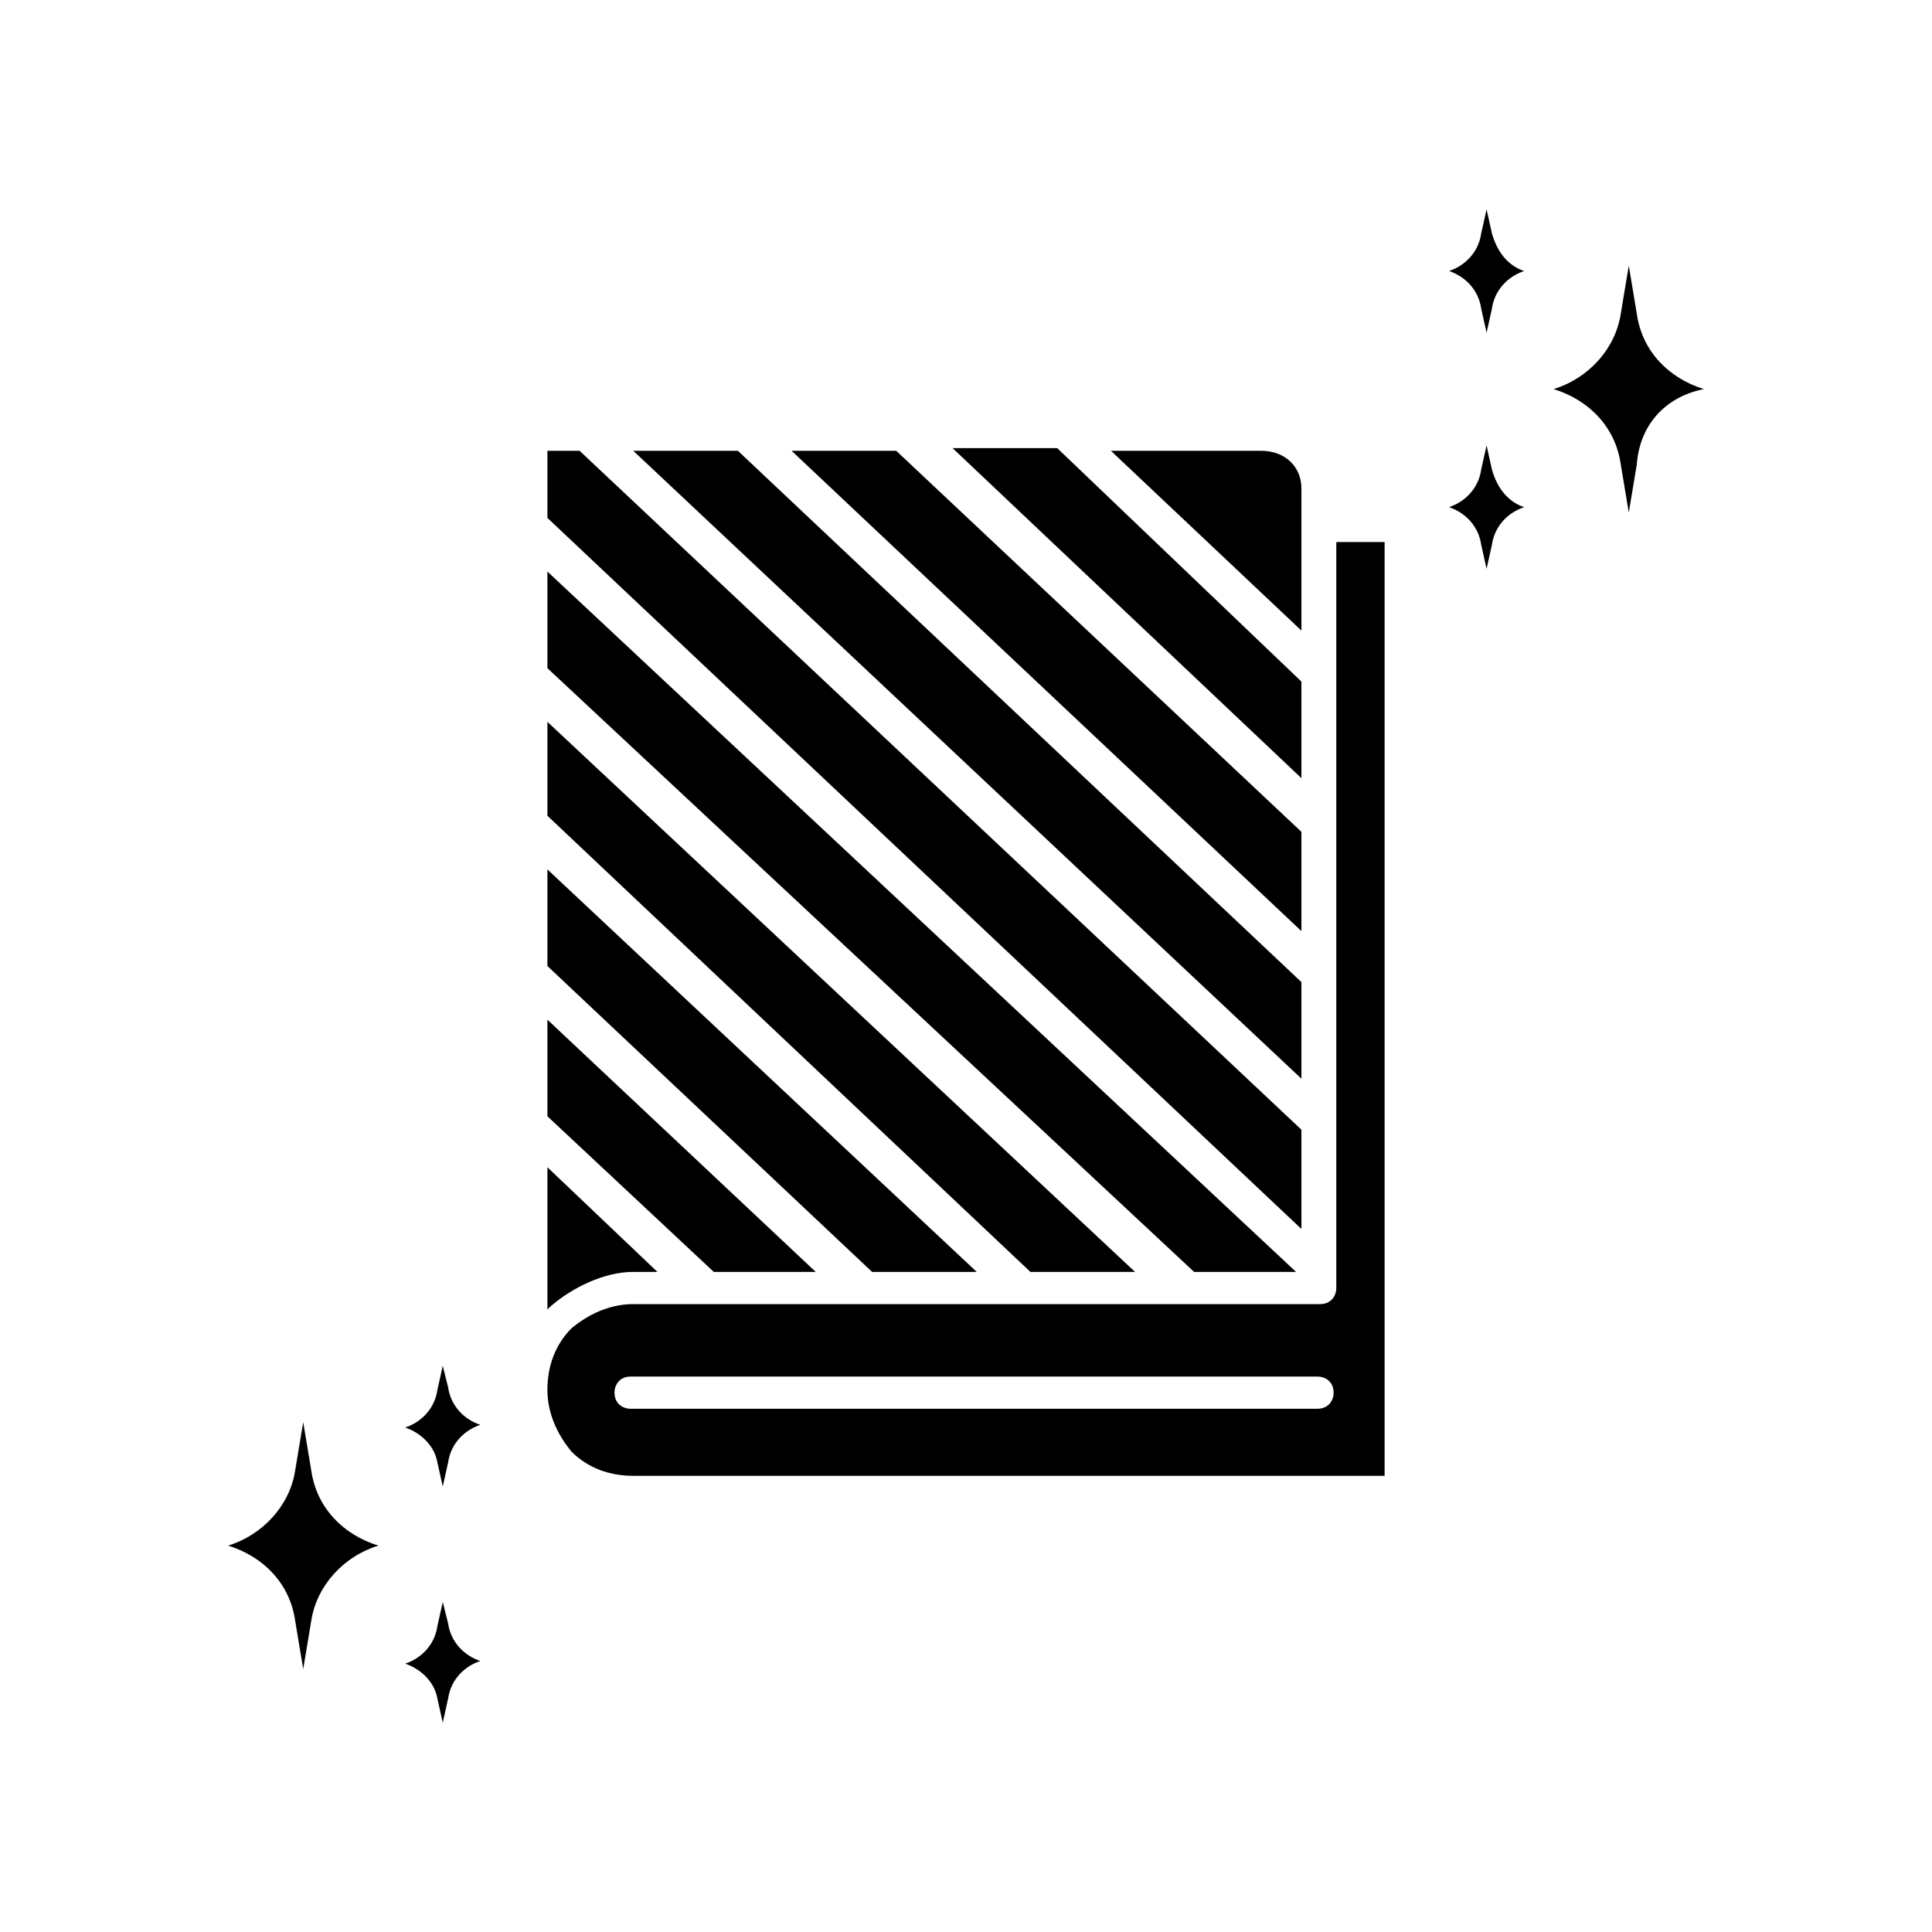<svg enable-background="new 0 0 72 72" viewBox="0 0 72 72" xmlns="http://www.w3.org/2000/svg"><path d="m23.5 52.5c-.3 0-.6-.2-.6-.6 0-.3.2-.6.6-.6h25.6c.3 0 .6.2.6.6 0 .3-.2.6-.6.6zm26.3-32.3v27.8c0 .3-.2.6-.6.6h-25.6c-.9 0-1.7.4-2.3.9-.6.6-.9 1.4-.9 2.3s.4 1.7.9 2.3c.6.6 1.4.9 2.3.9h28v-7-27.8zm13.7-5.7c-1.3-.4-2.3-1.4-2.5-2.8l-.3-1.8-.3 1.8c-.2 1.3-1.2 2.4-2.5 2.8 1.3.4 2.3 1.4 2.5 2.8l.3 1.8.3-1.8c.1-1.4 1-2.5 2.5-2.8zm-7.9 3-.2-.9-.2.9c-.1.7-.6 1.2-1.2 1.4.6.2 1.1.7 1.2 1.4l.2.9.2-.9c.1-.7.6-1.2 1.2-1.4-.6-.2-1-.7-1.2-1.4zm0-8.8-.2-.9-.2.9c-.1.7-.6 1.2-1.2 1.4.6.2 1.1.7 1.2 1.4l.2.9.2-.9c.1-.7.6-1.2 1.2-1.4-.6-.2-1-.7-1.2-1.4zm-47.1 48.9c1.3.4 2.3 1.4 2.5 2.8l.3 1.8.3-1.8c.2-1.3 1.2-2.4 2.5-2.8-1.3-.4-2.3-1.4-2.5-2.8l-.3-1.8-.3 1.8c-.2 1.3-1.2 2.4-2.5 2.8zm7.8-3.1.2.9.2-.9c.1-.7.6-1.2 1.2-1.4-.6-.2-1.1-.7-1.2-1.4l-.2-.8-.2.9c-.1.7-.6 1.2-1.2 1.4.6.2 1.1.7 1.2 1.3zm0 8.8.2.9.2-.9c.1-.7.6-1.2 1.2-1.4-.6-.2-1.1-.7-1.2-1.4l-.2-.8-.2.9c-.1.7-.6 1.2-1.2 1.4.6.2 1.1.7 1.2 1.3zm32.2-26.7-21-19.8h-3.9l24.9 23.4zm0 5.5-26.9-25.3h-1.2v2.5l28.1 26.5zm0-11.1-15.1-14.2h-3.9l19 17.9zm0-12.8c0-.8-.6-1.4-1.5-1.4h-5.6l7.1 6.7zm0 7.2-9.1-8.7h-3.9l13 12.3zm-6.2 22-21.9-20.5v3.5l18 17zm6 0-27.9-26.1v3.6l24.1 22.5zm-17.9 0-10-9.4v3.6l6.2 5.8zm-6.8 0h.9l-4.1-3.9v5.3l.1-.1c.8-.7 2-1.3 3.1-1.3zm12.8 0-16-15v3.6l12.1 11.4z"/></svg>